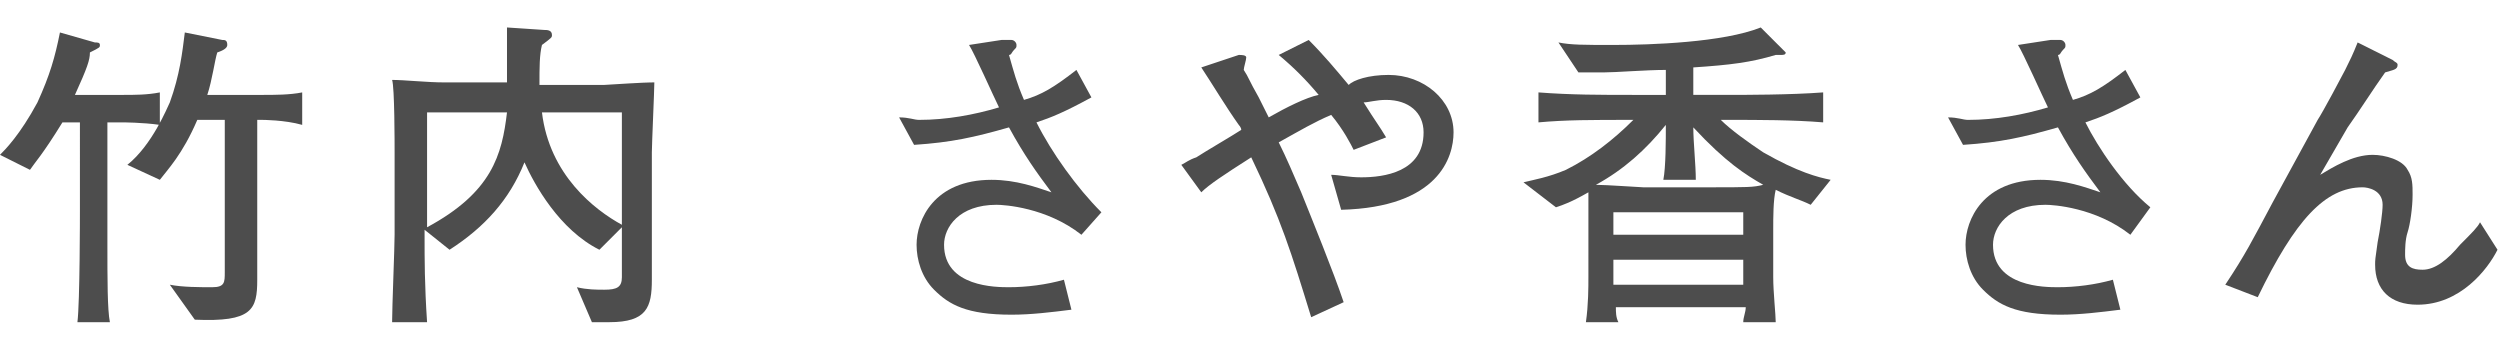 <?xml version="1.0" encoding="utf-8"?>
<!-- Generator: Adobe Illustrator 28.3.0, SVG Export Plug-In . SVG Version: 6.00 Build 0)  -->
<svg version="1.1" id="_レイヤー_2" xmlns="http://www.w3.org/2000/svg" xmlns:xlink="http://www.w3.org/1999/xlink" x="0px"
	 y="0px" viewBox="0 0 100.1 14" style="enable-background:new 0 0 100.1 14;" xml:space="preserve">
<style type="text/css">
	.st0{fill:#4D4D4D;}
</style>
<g id="_レイヤー_1-2">
	<path class="st0" d="M4.9,4.9H4.3v3.5c0,0.2,0,1.1,0,1.3c0,1.5,0,2.7,0.1,3.2H3.1c0.1-0.8,0.1-4.3,0.1-4.5V4.9H2.5
		C1.7,6.2,1.4,6.5,1.2,6.8L0,6.2c0.2-0.2,0.8-0.8,1.5-2.1C2,3,2.2,2.3,2.4,1.3l1.4,0.4C3.9,1.7,4,1.7,4,1.8c0,0.1,0,0.1-0.4,0.3
		C3.6,2.4,3.5,2.7,3,3.8h1.9c0.5,0,1,0,1.5-0.1V5C5.7,4.9,4.9,4.9,4.9,4.9L4.9,4.9z M10.5,4.8h-0.2v6.4c0,1.2-0.2,1.7-2.5,1.6
		l-1-1.4c0.5,0.1,1.2,0.1,1.7,0.1C9,11.5,9,11.3,9,10.9V4.8H7.9c-0.6,1.4-1.2,2-1.5,2.4L5.1,6.6c1-0.8,1.6-2.3,1.7-2.5
		c0.4-1.1,0.5-2,0.6-2.8l1.5,0.3c0.1,0,0.2,0,0.2,0.2C9.1,1.9,9,2,8.7,2.1C8.6,2.4,8.5,3.2,8.3,3.8h2.2c0.5,0,1.1,0,1.6-0.1v1.3
		C11.4,4.8,10.5,4.8,10.5,4.8L10.5,4.8z"/>
	<path class="st0" d="M26.1,6.1V9c0,0.4,0,1.9,0,2.2c0,1.1-0.2,1.7-1.7,1.7h-0.7l-0.6-1.4c0.4,0.1,0.8,0.1,1.1,0.1
		c0.5,0,0.7-0.1,0.7-0.5v-2L24,10c-1.6-0.8-2.6-2.6-3-3.5c-0.6,1.5-1.6,2.6-3,3.5l-1-0.8v0.2c0,1,0,2,0.1,3.5h-1.4
		c0-0.6,0.1-3,0.1-3.5V6.2c0-0.5,0-2.7-0.1-3c0.5,0,1.4,0.1,2.1,0.1c1.5,0,1.6,0,2,0h0.5c0-1.1,0-1.8,0-2.2l1.5,0.1
		c0.1,0,0.3,0,0.3,0.2c0,0.1,0,0.1-0.4,0.4c-0.1,0.4-0.1,0.9-0.1,1.6h0.6c0.3,0,0.5,0,2,0c1.6-0.1,1.8-0.1,2-0.1
		C26.2,3.6,26.1,5.8,26.1,6.1L26.1,6.1z M17.1,4.5v4.6c2.6-1.4,3-2.9,3.2-4.6C20.2,4.5,17.1,4.5,17.1,4.5z M24.9,4.5h-3.2
		C22,7,23.8,8.4,24.9,9V4.5z"/>
	<path class="st0" d="M43.3,9.4c-1.4-1.1-3.1-1.2-3.4-1.2c-1.5,0-2.1,0.9-2.1,1.6c0,1.7,2.1,1.7,2.6,1.7c0.7,0,1.5-0.1,2.2-0.3
		l0.3,1.2c-0.8,0.1-1.6,0.2-2.4,0.2c-1.8,0-2.5-0.4-3.1-1c-0.5-0.5-0.7-1.2-0.7-1.8c0-1,0.7-2.6,3-2.6c1,0,1.8,0.3,2.4,0.5
		c-0.6-0.8-1.1-1.5-1.7-2.6c-1.4,0.4-2.3,0.6-3.8,0.7L36,4.7c0.4,0,0.6,0.1,0.8,0.1c1.1,0,2.2-0.2,3.2-0.5c-0.2-0.4-1-2.2-1.2-2.5
		l1.3-0.2c0,0,0.3,0,0.4,0c0.1,0,0.2,0.1,0.2,0.2c0,0.1,0,0.1-0.1,0.2c-0.1,0.1-0.1,0.2-0.2,0.2c0.2,0.7,0.3,1.1,0.6,1.8
		c0.7-0.2,1.2-0.5,2.1-1.2l0.6,1.1c-1.1,0.6-1.6,0.8-2.2,1c0.6,1.2,1.6,2.6,2.6,3.6L43.3,9.4L43.3,9.4z"/>
	<path class="st0" d="M53.7,8.4L53.3,7C53.6,7,54,7.1,54.5,7.1c0.9,0,2.5-0.2,2.5-1.8C57,4.5,56.4,4,55.5,4c-0.4,0-0.7,0.1-0.9,0.1
		c0.5,0.8,0.6,0.9,0.9,1.4L54.2,6c-0.1-0.2-0.4-0.8-0.9-1.4c-0.7,0.3-1.2,0.6-2.1,1.1c0.3,0.6,0.6,1.3,0.9,2c0.4,1,1.3,3.2,1.7,4.4
		l-1.3,0.6c-0.8-2.6-1.2-3.9-2.4-6.4c-1.1,0.7-1.7,1.1-2,1.4l-0.8-1.1c0.2-0.1,0.3-0.2,0.6-0.3c0.3-0.2,1.5-0.9,1.8-1.1
		c0-0.1-0.1-0.2-0.1-0.2c-0.5-0.7-1.1-1.7-1.5-2.3l1.5-0.5c0.1,0,0.3,0,0.3,0.1c0,0.1-0.1,0.4-0.1,0.5c0.2,0.3,0.2,0.4,0.6,1.1
		l0.4,0.8c0.7-0.4,1.5-0.8,2-0.9c-0.5-0.6-1-1.1-1.6-1.6l1.2-0.6c0.6,0.6,1.1,1.2,1.6,1.8C54.2,3.2,54.8,3,55.6,3
		C57,3,58.2,4,58.2,5.3C58.2,6.3,57.6,8.3,53.7,8.4z"/>
	<path class="st0" d="M72.5,8.2c-0.4-0.2-0.8-0.3-1.4-0.6C71,8,71,8.7,71,9.2v1.9c0,0.6,0.1,1.5,0.1,1.8h-1.3c0-0.2,0.1-0.4,0.1-0.6
		h-5.2c0,0.2,0,0.4,0.1,0.6h-1.3c0.1-0.7,0.1-1.4,0.1-1.8V9.4c0-0.2,0-1.5,0-1.7c-0.7,0.4-1,0.5-1.3,0.6L61,7.3
		c0.4-0.1,1-0.2,1.7-0.5c1-0.5,1.9-1.2,2.7-2c-1.7,0-2.7,0-3.8,0.1V3.7c1.3,0.1,2.5,0.1,3.8,0.1h1.3v-1c-0.8,0-2,0.1-2.5,0.1
		c-0.2,0-0.5,0-1,0l-0.8-1.2c0.5,0.1,1,0.1,2.2,0.1c1.5,0,4.4-0.1,5.9-0.7l0.9,0.9c0,0,0.1,0.1,0.1,0.1c0,0.1-0.1,0.1-0.2,0.1
		c-0.1,0-0.1,0-0.2,0c-1,0.3-1.8,0.4-3.3,0.5v1.1h1.4c0.6,0,2.5,0,3.8-0.1v1.2c-1.2-0.1-2.6-0.1-3.8-0.1h-0.3
		c0.4,0.4,1.1,0.9,1.7,1.3c1.4,0.8,2.2,1,2.7,1.1L72.5,8.2L72.5,8.2z M67.8,5.1c0,0.6,0.1,1.5,0.1,2.1h-1.3c0.1-0.5,0.1-1.6,0.1-2.2
		c-0.8,1-1.7,1.8-2.8,2.4c0.4,0,1.8,0.1,1.9,0.1h2.6c1.6,0,1.8,0,2.2-0.1C69.9,7,69.1,6.5,67.8,5.1z M69.8,8.5h-5.2v0.9h5.2V8.5z
		 M69.8,10.4h-5.2v1h5.2V10.4z"/>
	<path class="st0" d="M85.3,9.4c-1.4-1.1-3.1-1.2-3.4-1.2c-1.5,0-2.1,0.9-2.1,1.6c0,1.7,2.1,1.7,2.6,1.7c0.7,0,1.5-0.1,2.2-0.3
		l0.3,1.2c-0.8,0.1-1.6,0.2-2.4,0.2c-1.8,0-2.5-0.4-3.1-1c-0.5-0.5-0.7-1.2-0.7-1.8c0-1,0.7-2.6,3-2.6c1,0,1.8,0.3,2.4,0.5
		c-0.6-0.8-1.1-1.5-1.7-2.6c-1.4,0.4-2.3,0.6-3.8,0.7l-0.6-1.1c0.4,0,0.6,0.1,0.8,0.1c1.1,0,2.2-0.2,3.2-0.5c-0.2-0.4-1-2.2-1.2-2.5
		l1.3-0.2c0,0,0.3,0,0.4,0c0.1,0,0.2,0.1,0.2,0.2c0,0.1,0,0.1-0.1,0.2c-0.1,0.1-0.1,0.2-0.2,0.2c0.2,0.7,0.3,1.1,0.6,1.8
		c0.7-0.2,1.2-0.5,2.1-1.2l0.6,1.1c-1.1,0.6-1.6,0.8-2.2,1C84,5.9,85,7.4,86.1,8.3L85.3,9.4L85.3,9.4z"/>
	<path class="st0" d="M96.8,12.2c-1.1,0-1.7-0.6-1.7-1.6c0-0.2,0-0.2,0.1-0.9c0.1-0.5,0.2-1.2,0.2-1.5c0-0.6-0.6-0.7-0.8-0.7
		c-1.5,0-2.7,1.3-4.2,4.4l-1.3-0.5c0.8-1.2,1.1-1.8,1.9-3.3l1.8-3.3c0.2-0.3,1-1.8,1.1-2c0.2-0.4,0.3-0.6,0.5-1.1l1.4,0.7
		c0.1,0.1,0.2,0.1,0.2,0.2c0,0.2-0.2,0.2-0.5,0.3c-0.5,0.7-1,1.5-1.5,2.2l-1.1,1.9c0.5-0.3,1.3-0.8,2.1-0.8c0.5,0,1.2,0.2,1.4,0.6
		c0.2,0.3,0.2,0.6,0.2,1c0,0.5-0.1,1.2-0.2,1.5c-0.1,0.3-0.1,0.7-0.1,0.9c0,0.5,0.3,0.6,0.7,0.6c0.5,0,1-0.4,1.5-1
		c0.5-0.5,0.7-0.7,0.8-0.9l0.7,1.1C99.6,10.8,98.5,12.2,96.8,12.2L96.8,12.2z"/>
</g>
</svg>
